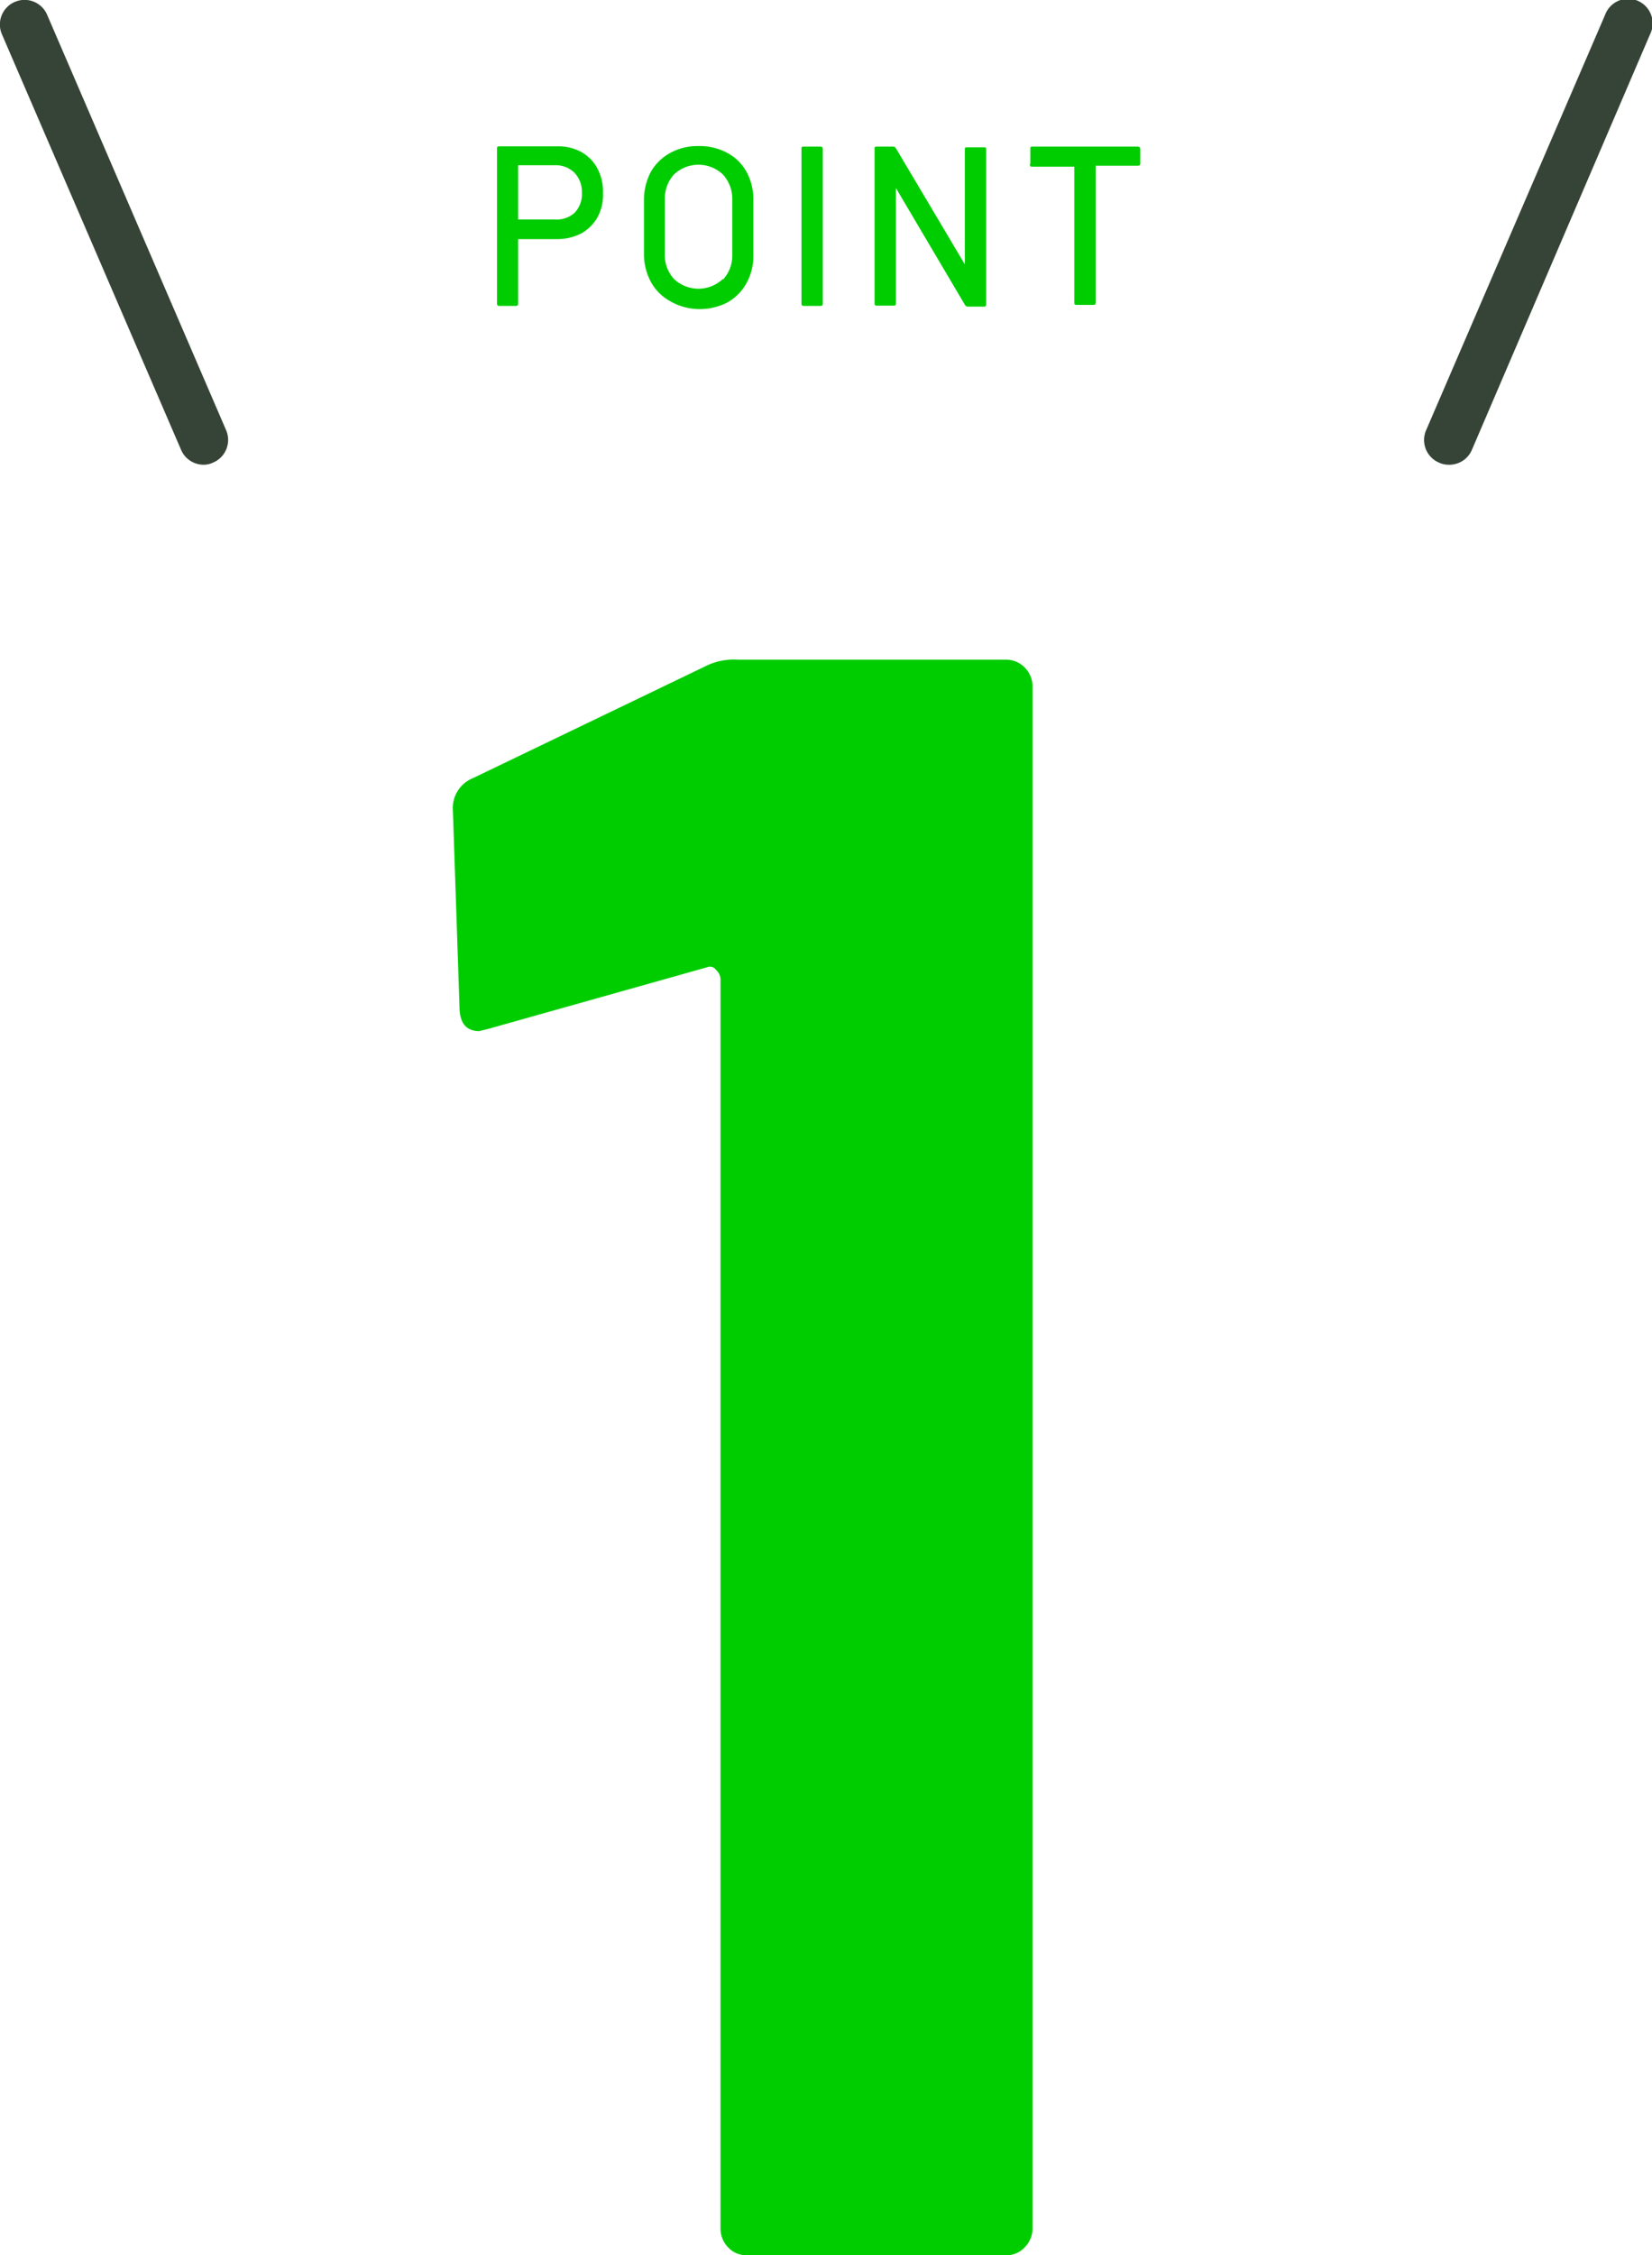 <svg xmlns="http://www.w3.org/2000/svg" viewBox="0 0 67.34 91.86"><defs><style>.cls-1{fill:#00cd00;}.cls-2{fill:#354436;}</style></defs><title>p01</title><g id="レイヤー_2" data-name="レイヤー 2"><g id="parts"><path class="cls-1" d="M30.09,26.87H41a1.06,1.06,0,0,1,.77.32,1.1,1.1,0,0,1,.32.79V90.75a1.1,1.1,0,0,1-.32.79,1,1,0,0,1-.77.32H30.45a1,1,0,0,1-.77-.32,1.09,1.09,0,0,1-.31-.79V39.87a.54.54,0,0,0-.19-.37.29.29,0,0,0-.36-.1L19.9,41.91l-.36.09q-.81,0-.81-1l-.27-8a1.31,1.31,0,0,1,.81-1.3l9.46-4.55A2.6,2.6,0,0,1,30.09,26.87Z"/><path class="cls-1" d="M23.71,6.2a1.63,1.63,0,0,1,.64.66,2,2,0,0,1,.23,1,1.91,1.91,0,0,1-.23,1,1.72,1.72,0,0,1-.66.65,2.13,2.13,0,0,1-1,.23H21.12s0,0,0,0v2.63a.08.08,0,0,1-.09.09h-.68a.08.08,0,0,1-.09-.09V6.06c0-.06,0-.1.09-.1h2.43A1.94,1.94,0,0,1,23.71,6.2Zm-.29,2.47a1.09,1.09,0,0,0,.3-.81,1.13,1.13,0,0,0-.3-.82,1.09,1.09,0,0,0-.8-.31h-1.5a0,0,0,0,0,0,0V8.94a0,0,0,0,0,0,0h1.5A1.09,1.09,0,0,0,23.42,8.67Z"/><path class="cls-1" d="M27.32,12.27a2,2,0,0,1-.79-.79,2.4,2.4,0,0,1-.28-1.16V8.11A2.46,2.46,0,0,1,26.53,7a2,2,0,0,1,.79-.77,2.29,2.29,0,0,1,1.16-.28,2.36,2.36,0,0,1,1.17.28,1.93,1.93,0,0,1,.78.77,2.34,2.34,0,0,1,.28,1.16v2.21a2.29,2.29,0,0,1-.28,1.16,2,2,0,0,1-.78.79,2.46,2.46,0,0,1-1.17.27A2.39,2.39,0,0,1,27.32,12.27Zm2.15-.88a1.44,1.44,0,0,0,.38-1V8.11a1.47,1.47,0,0,0-.38-1,1.45,1.45,0,0,0-2,0,1.46,1.46,0,0,0-.37,1v2.25a1.43,1.43,0,0,0,.37,1,1.45,1.45,0,0,0,2,0Z"/><path class="cls-1" d="M32.67,12.37V6.07c0-.07,0-.1.09-.1h.69a.09.09,0,0,1,.09.1v6.3a.08.08,0,0,1-.09.09h-.69A.08.08,0,0,1,32.67,12.37Z"/><path class="cls-1" d="M39.42,6h.69c.06,0,.09,0,.09.1v6.3a.08.08,0,0,1-.09.09h-.66a.14.14,0,0,1-.11-.06L36.52,7.66s0,0,0,0,0,0,0,0v4.7a.08.08,0,0,1-.09.09h-.69a.08.08,0,0,1-.09-.09V6.07c0-.07,0-.1.09-.1h.67a.15.15,0,0,1,.11.07l2.81,4.73s0,0,0,0l0,0V6.07C39.33,6,39.36,6,39.42,6Z"/><path class="cls-1" d="M46.48,6.07v.59a.08.08,0,0,1-.09.09H44.66s0,0,0,0v5.58a.08.08,0,0,1-.09.09h-.69a.08.08,0,0,1-.09-.09V6.79s0,0,0,0H42.08A.08.08,0,0,1,42,6.66V6.07c0-.07,0-.1.09-.1h4.31C46.45,6,46.48,6,46.48,6.07Z"/><path class="cls-2" d="M8.3,18.93a1,1,0,0,1-.92-.61L.08,1.4A1,1,0,0,1,.6.08,1,1,0,0,1,1.92.6l7.3,16.93a1,1,0,0,1-.53,1.31A.89.89,0,0,1,8.3,18.93Z"/><path class="cls-2" d="M59.05,18.93a.93.93,0,0,1-.4-.09,1,1,0,0,1-.52-1.31L65.43.6a1,1,0,1,1,1.83.8L60,18.32A1,1,0,0,1,59.05,18.93Z"/></g></g></svg>